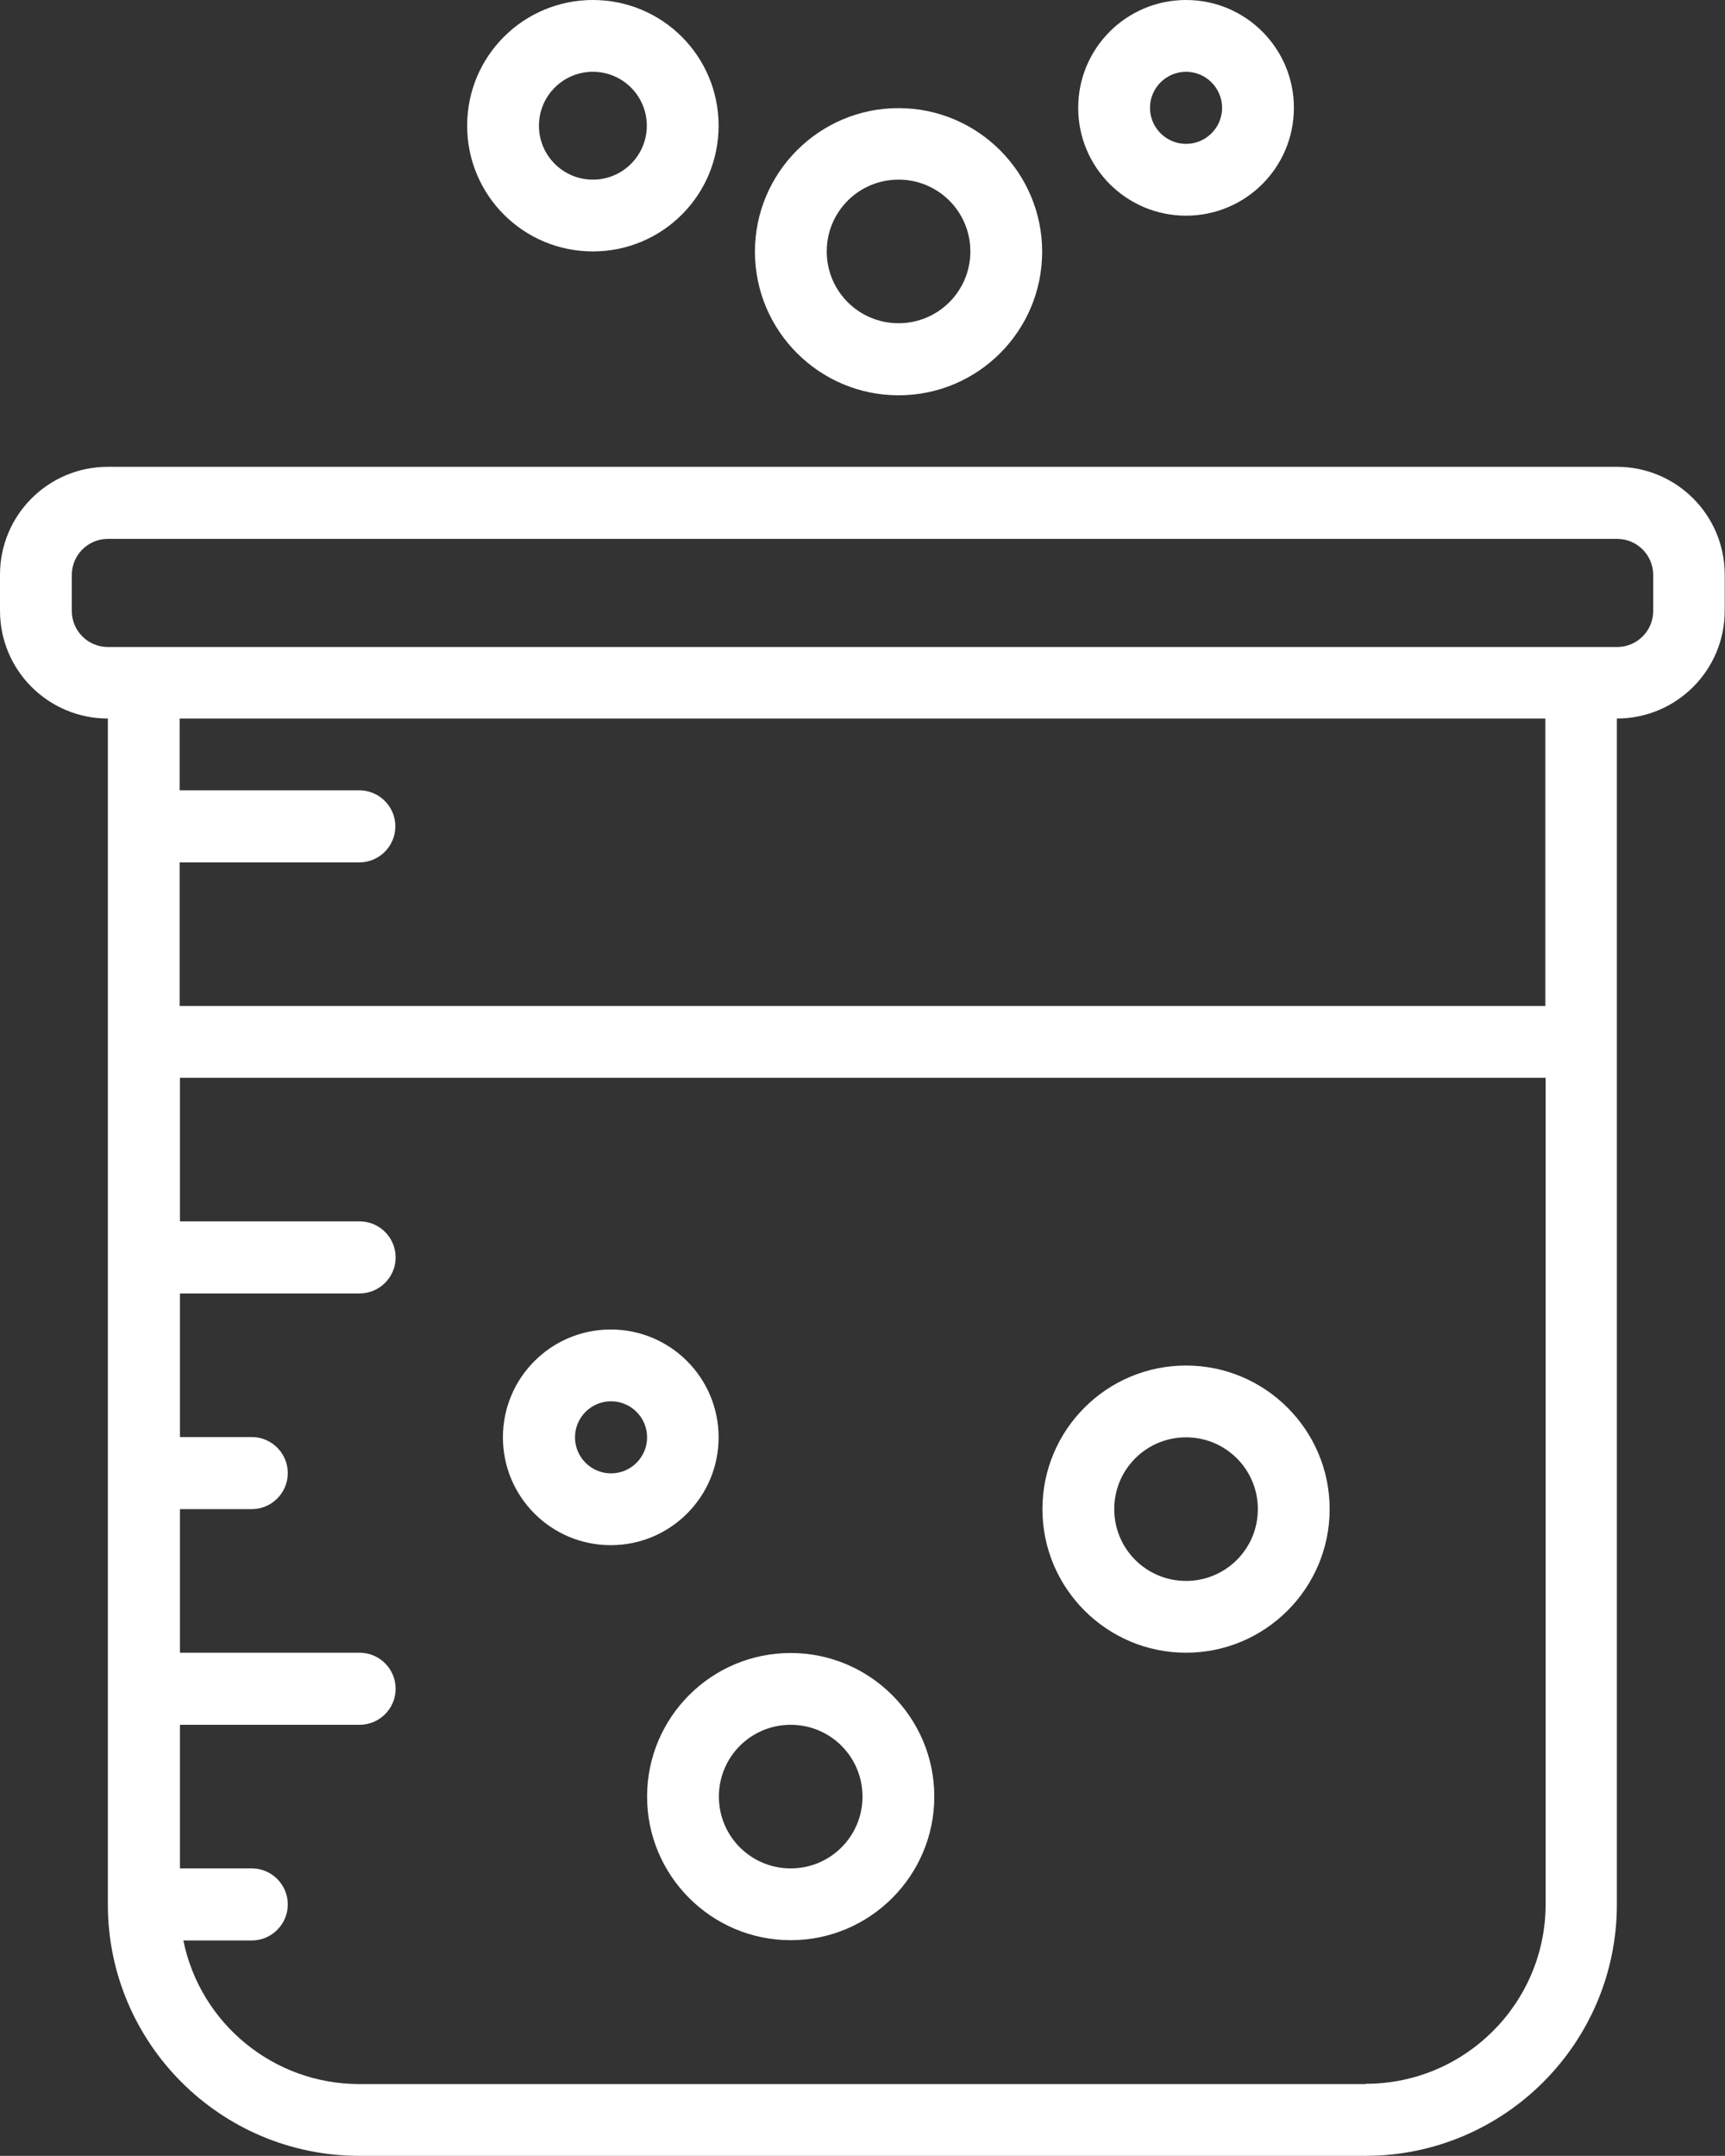<?xml version="1.0" encoding="UTF-8"?>
<svg xmlns="http://www.w3.org/2000/svg" id="Layer_2" data-name="Layer 2" viewBox="0 0 60.78 75.97">
  <rect x="0" y="0" width="60.78" height="75.97" fill="#333333" stroke="none"/>
  <defs>
    <style>
      .cls-1 {
        fill: #fff;
        stroke-width: 0px;
      }
    </style>
  </defs>
  <g id="Layer_2-2" data-name="Layer 2">
    <g>
      <path class="cls-1" d="M3.8,25.32v41.79c0,4.89,3.97,8.86,8.86,8.86h35.45c4.89,0,8.86-3.97,8.86-8.86V25.32c2.1,0,3.8-1.7,3.8-3.8v-1.27c0-2.1-1.7-3.8-3.8-3.8H3.8c-2.1,0-3.8,1.7-3.8,3.8v1.27c0,2.1,1.7,3.8,3.8,3.8ZM48.12,73.44H12.66c-3.01,0-5.6-2.12-6.2-5.06h2.41c.7,0,1.27-.57,1.27-1.27s-.57-1.27-1.27-1.27h-2.53v-5.06h6.33c.7,0,1.27-.57,1.27-1.27s-.57-1.27-1.27-1.27h-6.33v-5.06h2.53c.7,0,1.27-.57,1.27-1.27s-.57-1.27-1.27-1.27h-2.53v-5.06h6.33c.7,0,1.27-.57,1.27-1.27s-.57-1.27-1.27-1.27h-6.33v-5.06h48.12v29.12c0,3.49-2.84,6.33-6.33,6.33ZM54.45,35.45H6.33v-5.06h6.33c.7,0,1.27-.57,1.27-1.27s-.57-1.27-1.27-1.27h-6.33v-2.53h48.12v10.13ZM2.53,20.26c0-.7.57-1.27,1.27-1.27h53.18c.7,0,1.27.57,1.27,1.27v1.27c0,.7-.57,1.27-1.27,1.27H3.8c-.7,0-1.27-.57-1.27-1.27v-1.27Z"></path>
      <path class="cls-1" d="M25.32,50.65c0-2.1-1.7-3.8-3.8-3.8s-3.8,1.7-3.8,3.8,1.7,3.8,3.8,3.8,3.8-1.7,3.8-3.8ZM21.53,51.92c-.7,0-1.27-.57-1.27-1.27s.57-1.27,1.27-1.27,1.27.57,1.27,1.27-.57,1.27-1.27,1.27Z"></path>
      <path class="cls-1" d="M27.86,58.25c-2.8,0-5.06,2.27-5.06,5.06s2.27,5.06,5.06,5.06,5.06-2.27,5.06-5.06-2.27-5.06-5.06-5.06ZM27.86,65.84c-1.4,0-2.53-1.13-2.53-2.53s1.13-2.53,2.53-2.53,2.53,1.13,2.53,2.53-1.13,2.53-2.53,2.53Z"></path>
      <path class="cls-1" d="M41.79,48.12c-2.8,0-5.06,2.27-5.06,5.06s2.27,5.06,5.06,5.06,5.06-2.27,5.06-5.06-2.27-5.06-5.06-5.06ZM41.79,55.71c-1.4,0-2.53-1.13-2.53-2.53s1.13-2.53,2.53-2.53,2.53,1.13,2.53,2.53-1.13,2.53-2.53,2.53Z"></path>
      <path class="cls-1" d="M31.66,13.93c2.8,0,5.06-2.27,5.06-5.06s-2.27-5.06-5.06-5.06-5.06,2.27-5.06,5.06,2.27,5.06,5.06,5.06ZM31.66,6.33c1.4,0,2.53,1.13,2.53,2.53s-1.13,2.53-2.53,2.53-2.53-1.13-2.53-2.53,1.13-2.53,2.53-2.53Z"></path>
      <path class="cls-1" d="M20.89,8.86c2.45,0,4.43-1.98,4.43-4.43s-1.98-4.43-4.43-4.43-4.43,1.98-4.43,4.43,1.98,4.43,4.43,4.43ZM20.89,2.53c1.05,0,1.9.85,1.9,1.9s-.85,1.9-1.9,1.9-1.9-.85-1.9-1.9.85-1.9,1.9-1.9Z"></path>
      <path class="cls-1" d="M41.79,7.6c2.1,0,3.8-1.7,3.8-3.8s-1.7-3.8-3.8-3.8-3.8,1.7-3.8,3.8,1.7,3.8,3.8,3.8ZM41.79,2.53c.7,0,1.27.57,1.27,1.27s-.57,1.27-1.27,1.27-1.27-.57-1.27-1.27.57-1.27,1.27-1.27Z"></path>
    </g>
  </g>
</svg>
